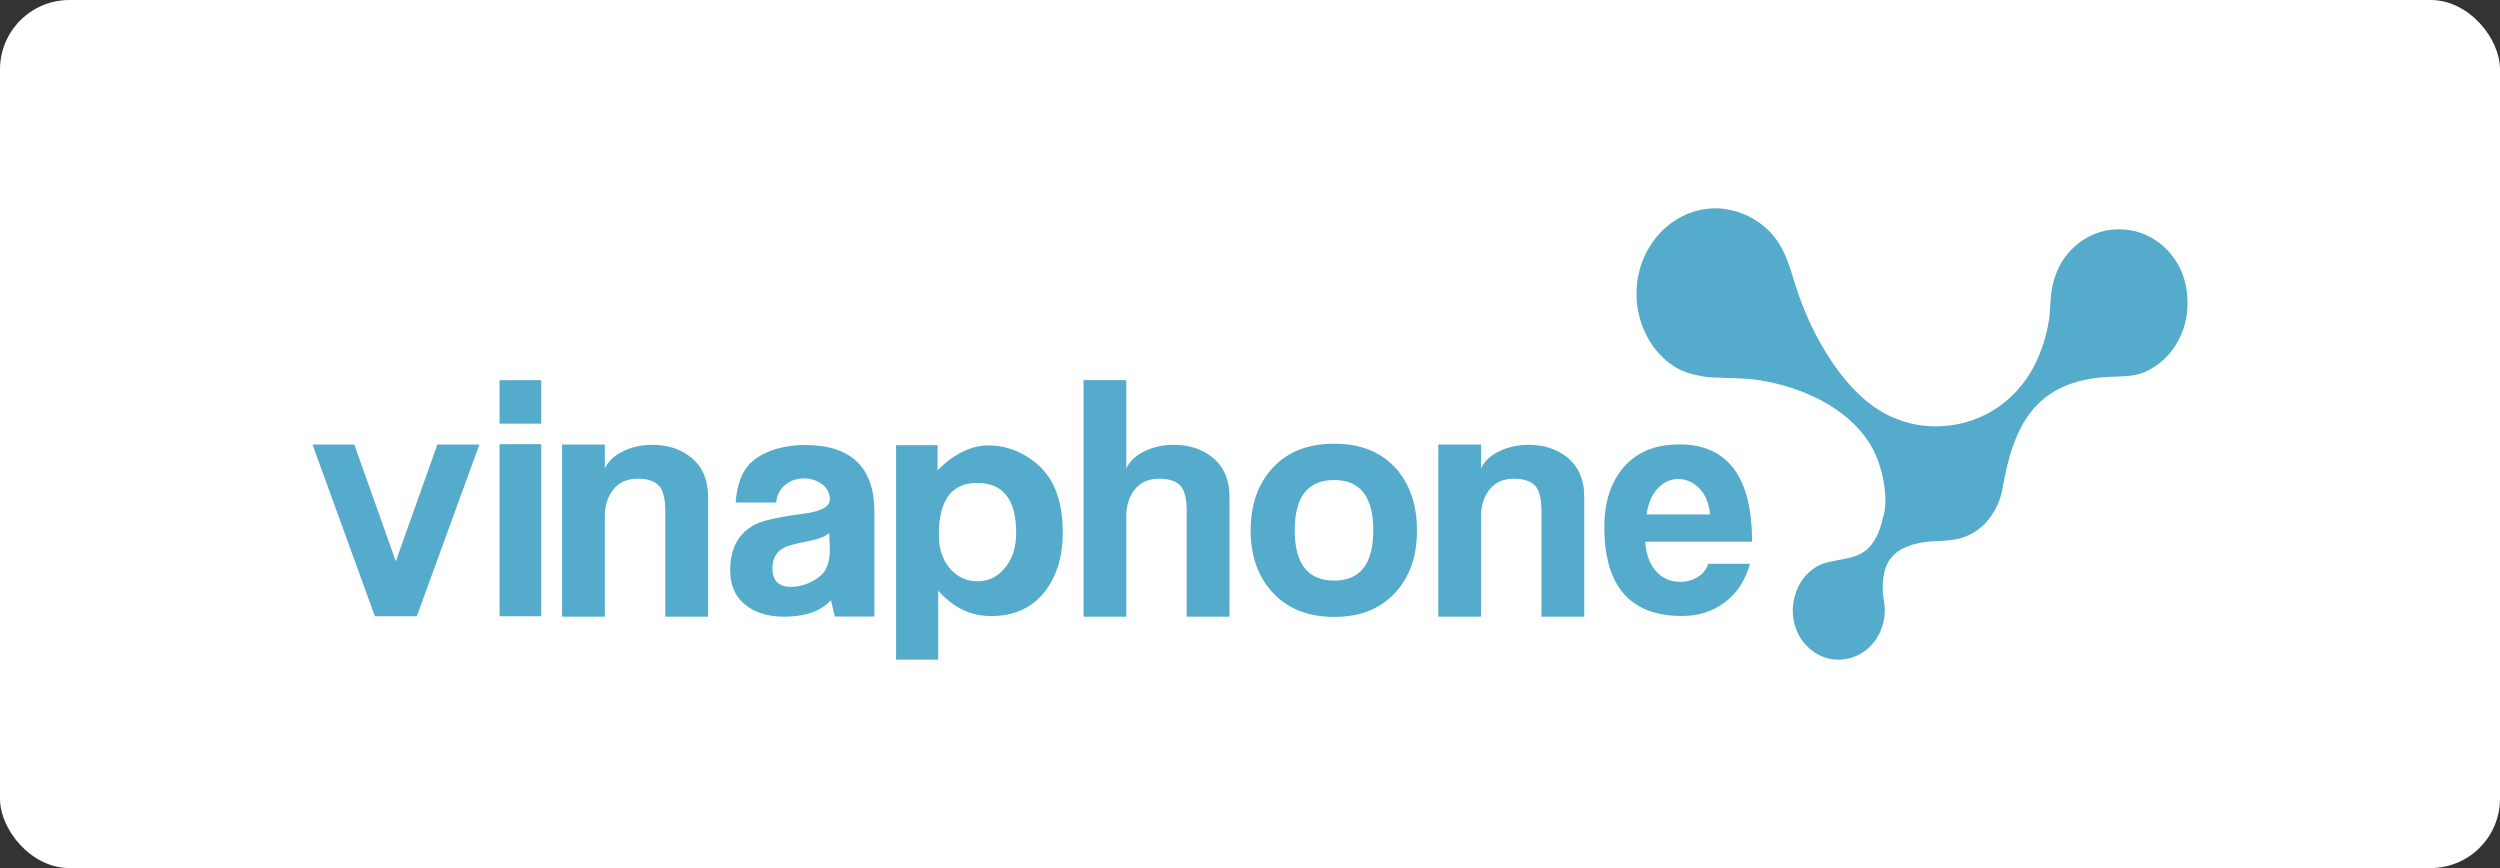 <svg width="144" height="50" viewBox="0 0 144 50" fill="none" xmlns="http://www.w3.org/2000/svg">
<rect x="0" y="0" width="144" height="50" fill="#333333" stroke="none"/>
<rect width="144" height="50" rx="4" fill="white"/>
<path fill-rule="evenodd" clip-rule="evenodd" d="M27.612 25.605L24.007 35.498H21.594L18 25.605H20.407L22.799 32.331L25.192 25.605H27.612ZM28.774 24.405V21.901H31.176V24.405H28.774ZM28.774 35.498V25.586H31.176V35.498H28.774ZM50.365 35.512H48.09C48.017 35.203 47.944 34.946 47.862 34.567C47.295 35.203 46.391 35.52 45.151 35.52C44.294 35.52 43.584 35.317 43.032 34.914C42.384 34.442 42.059 33.756 42.059 32.855C42.059 31.564 42.55 30.675 43.54 30.191C43.994 29.965 44.919 29.763 46.316 29.587C47.302 29.455 47.798 29.185 47.798 28.769C47.798 28.401 47.648 28.108 47.352 27.889C47.054 27.671 46.709 27.559 46.312 27.559C45.903 27.559 45.556 27.672 45.266 27.9C44.939 28.145 44.752 28.495 44.708 28.945H42.372C42.428 28.178 42.604 27.555 42.899 27.085C43.196 26.613 43.674 26.246 44.336 25.987C44.95 25.749 45.643 25.63 46.421 25.63C49.05 25.654 50.365 26.939 50.365 29.487V35.512ZM47.763 30.706C47.521 30.908 47.096 31.068 46.484 31.186C45.789 31.32 45.341 31.444 45.134 31.563C44.708 31.787 44.492 32.179 44.492 32.736C44.492 33.45 44.858 33.803 45.583 33.803C45.917 33.803 46.262 33.725 46.623 33.564C46.979 33.403 47.249 33.212 47.434 32.986C47.676 32.679 47.8 32.221 47.8 31.617C47.8 31.507 47.791 31.355 47.78 31.153C47.77 30.95 47.763 30.799 47.763 30.706ZM61.216 30.669C61.216 31.995 60.9 33.096 60.265 33.967C59.533 34.968 58.486 35.473 57.127 35.486H57.108C55.889 35.486 54.926 35.001 54.038 34.023V37.996H51.614V25.644H54.008C54.008 25.644 53.996 27.083 54.008 27.096C54.008 27.096 55.259 25.654 56.921 25.654C57.749 25.654 58.523 25.887 59.234 26.35C59.948 26.819 60.456 27.407 60.761 28.124C61.065 28.841 61.216 29.69 61.216 30.669ZM58.531 30.669C58.531 28.77 57.777 27.815 56.276 27.815C54.809 27.815 54.077 28.814 54.077 30.805C54.077 31.641 54.309 32.306 54.768 32.805C55.192 33.258 55.699 33.482 56.297 33.482C56.904 33.482 57.413 33.249 57.82 32.787C58.295 32.268 58.531 31.562 58.531 30.669ZM68.353 35.521V29.434C68.353 28.781 68.251 28.319 68.048 28.046C67.803 27.73 67.375 27.574 66.763 27.574C66.164 27.574 65.694 27.778 65.369 28.187C65.04 28.597 64.874 29.112 64.874 29.732V35.52H62.411V21.894H64.874V26.983C65.061 26.573 65.407 26.24 65.915 25.997C66.427 25.745 66.989 25.622 67.604 25.622C68.484 25.622 69.22 25.856 69.81 26.324C70.483 26.859 70.82 27.627 70.82 28.618V35.521H68.353ZM91.253 35.521H88.789V29.434C88.789 28.781 88.687 28.319 88.482 28.046C88.237 27.73 87.81 27.574 87.197 27.574C86.598 27.574 86.132 27.778 85.803 28.187C85.476 28.597 85.309 29.112 85.309 29.732V35.52H82.846V25.604H85.309V26.983C85.496 26.573 85.843 26.24 86.352 25.997C86.861 25.745 87.423 25.622 88.039 25.622C88.92 25.622 89.653 25.856 90.246 26.324C90.919 26.859 91.253 27.627 91.253 28.618V35.521ZM38.32 35.521V29.434C38.32 28.781 38.218 28.319 38.013 28.046C37.768 27.73 37.34 27.574 36.728 27.574C36.129 27.574 35.661 27.778 35.334 28.187C35.007 28.597 34.839 29.112 34.839 29.732V35.52H32.376V25.604H34.839V26.983C35.027 26.573 35.374 26.24 35.882 25.997C36.393 25.745 36.955 25.622 37.571 25.622C38.448 25.622 39.184 25.856 39.776 26.324C40.45 26.859 40.786 27.627 40.786 28.618V35.521H38.32ZM100.919 31.201H94.76C94.816 31.972 95.052 32.569 95.467 32.991C95.824 33.34 96.26 33.513 96.772 33.513C97.15 33.513 97.495 33.422 97.795 33.234C98.096 33.047 98.294 32.794 98.384 32.476H100.797C100.531 33.432 100.05 34.169 99.354 34.694C98.663 35.216 97.84 35.48 96.887 35.48C93.901 35.48 92.41 33.772 92.41 30.354C92.41 28.913 92.788 27.76 93.541 26.894C94.298 26.032 95.356 25.598 96.722 25.598C99.519 25.598 100.919 27.47 100.919 31.201ZM98.503 29.634C98.444 29.002 98.241 28.504 97.889 28.137C97.537 27.776 97.13 27.592 96.671 27.592C96.224 27.592 95.837 27.765 95.516 28.103C95.156 28.465 94.932 28.98 94.843 29.635H98.503V29.634Z" fill="#54ABCB"/>
<path fill-rule="evenodd" clip-rule="evenodd" d="M81.617 30.553C81.617 32.06 81.19 33.267 80.334 34.174C79.478 35.083 78.318 35.534 76.854 35.534C75.366 35.534 74.189 35.075 73.33 34.155C72.466 33.237 72.038 32.036 72.038 30.553C72.038 29.062 72.464 27.854 73.319 26.936C74.174 26.016 75.353 25.557 76.854 25.557C78.355 25.557 79.53 26.026 80.388 26.961C81.207 27.876 81.617 29.071 81.617 30.553ZM79.102 30.546C79.102 28.612 78.351 27.65 76.848 27.65C75.336 27.65 74.576 28.612 74.576 30.546C74.576 32.476 75.335 33.442 76.848 33.442C78.351 33.442 79.102 32.476 79.102 30.546ZM125.106 20.186C124.687 20.736 124.143 21.168 123.52 21.436C122.894 21.703 122.221 21.675 121.559 21.703C117.189 21.891 115.964 24.557 115.344 28.145C115.237 28.759 114.965 29.364 114.597 29.855C114.186 30.392 113.622 30.791 112.989 30.984C112.276 31.202 111.515 31.12 110.785 31.236C110.101 31.346 109.387 31.567 108.922 32.136C108.427 32.742 108.365 33.818 108.508 34.567C108.667 35.382 108.492 36.261 107.964 36.952C107.645 37.376 107.233 37.667 106.789 37.833C106.513 37.938 106.216 38 105.904 38C104.444 38 103.262 36.733 103.262 35.171C103.262 34.916 103.295 34.669 103.355 34.433C103.446 34.038 103.615 33.658 103.87 33.325C104.05 33.088 104.268 32.877 104.516 32.714C105.41 32.12 106.576 32.377 107.446 31.721C107.97 31.324 108.277 30.61 108.436 29.908C108.542 29.594 108.597 29.235 108.597 28.829C108.597 28.073 108.429 27.231 108.172 26.529C107.128 23.697 103.858 22.248 101.157 21.873C100.385 21.768 99.597 21.79 98.829 21.744H98.828C98.512 21.744 98.203 21.71 97.907 21.643C97.206 21.521 96.54 21.274 95.937 20.738C94.091 19.101 93.733 16.232 95.055 14.149C95.057 14.146 95.062 14.142 95.065 14.137C95.1 14.082 95.136 14.026 95.174 13.973C95.197 13.939 95.221 13.906 95.244 13.873C95.261 13.85 95.275 13.827 95.295 13.805C95.298 13.802 95.299 13.796 95.304 13.793C96.136 12.698 97.408 12 98.828 12C99.122 12 99.397 12.037 99.668 12.098C100.397 12.248 101.107 12.591 101.721 13.135C102.744 14.039 103.044 15.235 103.447 16.515C104.21 18.944 105.77 21.814 107.788 23.32C108.86 24.122 110.159 24.557 111.481 24.557C114.197 24.557 116.475 22.942 117.488 20.378C117.724 19.787 117.895 19.171 118.003 18.543C118.121 17.867 118.074 17.173 118.217 16.496C118.35 15.869 118.603 15.265 118.986 14.759C119.767 13.736 120.899 13.209 122.039 13.209C122.05 13.209 122.057 13.209 122.069 13.209C124.164 13.209 125.877 14.923 125.983 17.079C126.076 18.16 125.792 19.281 125.106 20.186Z" fill="#54ABCB"/>
</svg>
